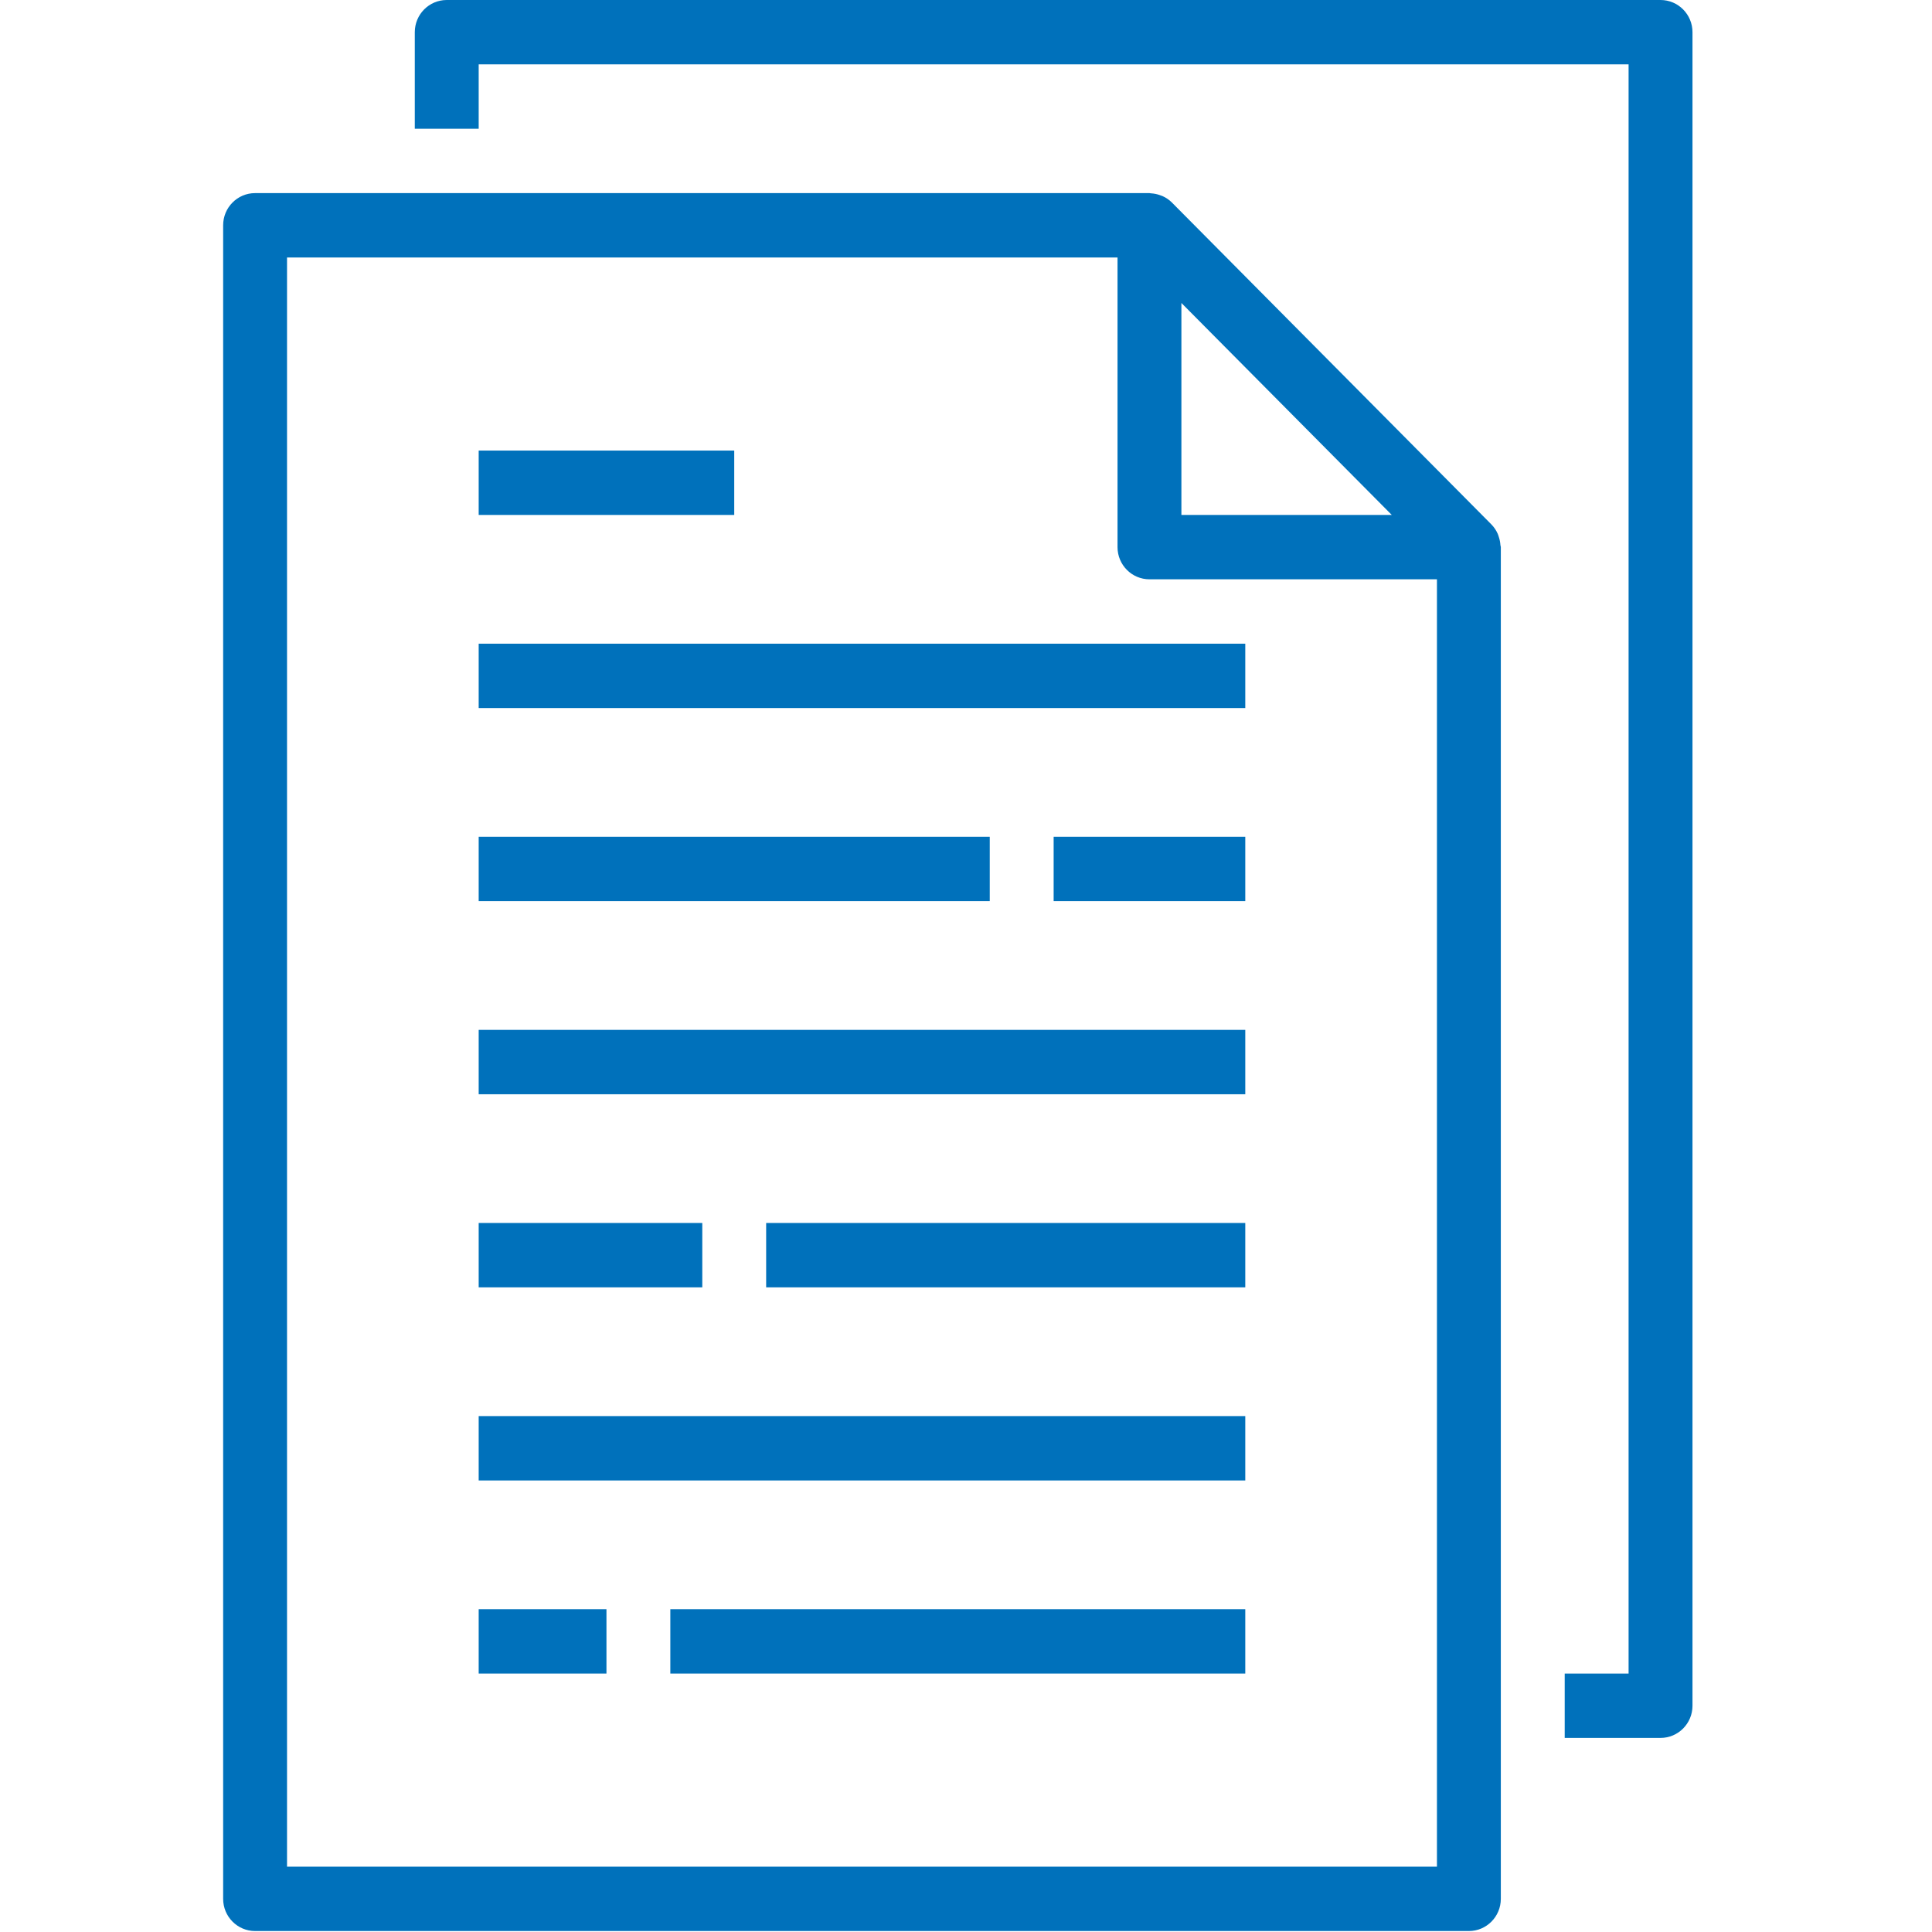 <svg width="112" height="112" viewBox="0 0 112 112" fill="none" xmlns="http://www.w3.org/2000/svg">
  <path
    d="M12.936 13.06V110.078C12.936 111.108 13.765 111.944 14.788 111.944H85.153C86.175 111.944 87.004 111.108 87.004 110.078V31.718C87.004 31.676 86.984 31.641 86.981 31.6C86.971 31.436 86.939 31.275 86.886 31.121C86.865 31.061 86.851 31.003 86.825 30.945C86.735 30.742 86.61 30.557 86.454 30.398L67.937 11.741C67.78 11.584 67.596 11.458 67.393 11.368C67.337 11.344 67.281 11.324 67.223 11.306C67.068 11.252 66.907 11.22 66.743 11.209C66.712 11.215 66.675 11.195 66.636 11.195H14.788C13.765 11.195 12.936 12.029 12.936 13.06ZM80.683 29.852H68.487V17.564L80.683 29.852ZM16.639 14.926H64.784V31.718C64.784 32.748 65.613 33.583 66.635 33.583H83.301V108.213H16.639V14.926Z"
    fill="#0071BB"/>
  <path d="M90.708 97.018V100.749H96.263C97.286 100.749 98.115 99.914 98.115 98.884V1.866C98.115 0.835 97.286 0 96.263 0H25.898C24.875 0 24.046 0.835 24.046 1.866V7.463H27.75V3.731H94.411V97.018H90.708Z" fill="#0071BB"/>
  <path d="M27.75 37.315H72.19V41.046H27.75V37.315Z" fill="#0071BB"/>
  <path d="M27.75 26.12H42.564V29.852H27.75V26.12Z" fill="#0071BB"/>
  <path d="M27.75 48.509H57.377V52.241H27.75V48.509Z" fill="#0071BB"/>
  <path d="M61.081 48.509H72.19V52.241H61.081V48.509Z" fill="#0071BB"/>
  <path d="M27.75 59.703H72.19V63.435H27.75V59.703Z" fill="#0071BB"/>
  <path d="M27.75 82.092H72.19V85.824H27.75V82.092Z" fill="#0071BB"/>
  <path d="M44.415 70.898H72.19V74.629H44.415V70.898Z" fill="#0071BB"/>
  <path d="M27.75 70.898H40.712V74.629H27.75V70.898Z" fill="#0071BB"/>
  <path d="M27.75 93.287H35.157V97.018H27.75V93.287Z" fill="#0071BB"/>
  <path d="M38.86 93.287H72.19V97.018H38.86V93.287Z" fill="#0071BB"/>
</svg>
